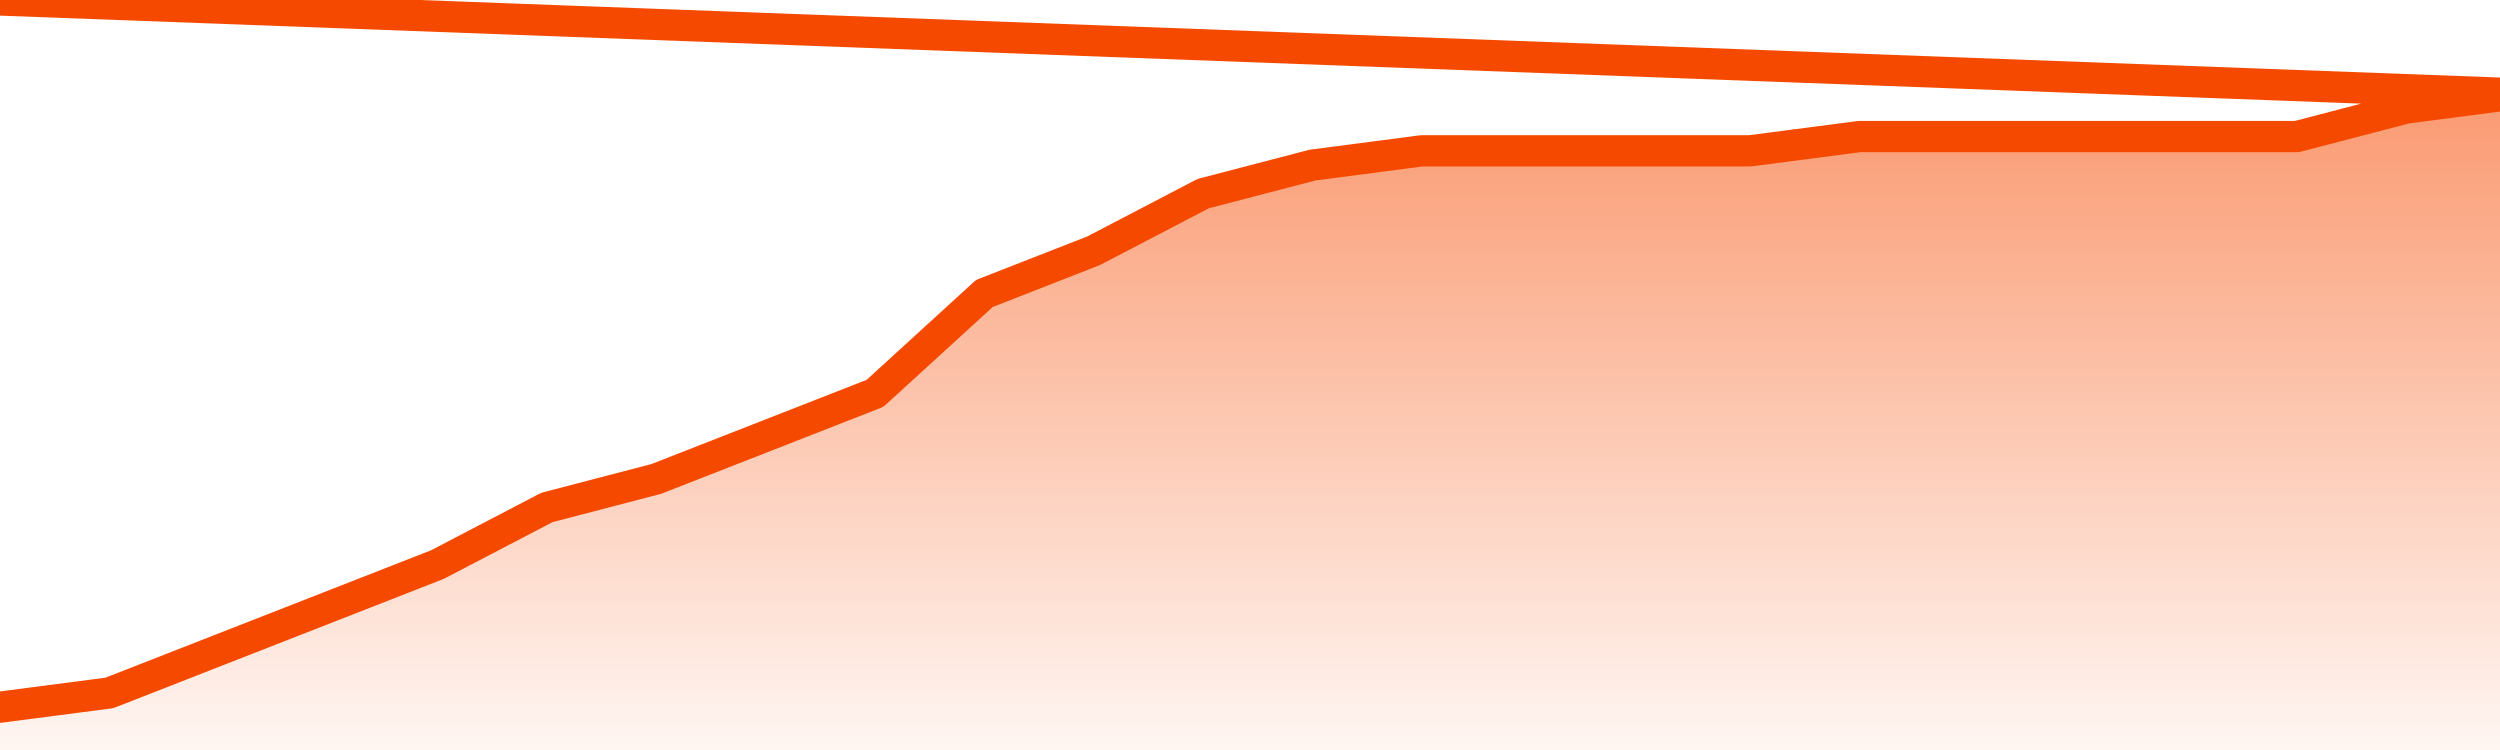       <svg
        version="1.1"
        xmlns="http://www.w3.org/2000/svg"
        width="80"
        height="24"
        viewBox="0 0 80 24">
        <defs>
          <linearGradient x1=".5" x2=".5" y2="1" id="gradient">
            <stop offset="0" stop-color="#F64900"/>
            <stop offset="1" stop-color="#f64900" stop-opacity="0"/>
          </linearGradient>
        </defs>
        <path
          fill="url(#gradient)"
          fill-opacity="0.56"
          stroke="none"
          d="M 0,26 0.0,22.63 3.5,22.174 7.0,20.804 10.5,19.435 14.0,18.065 17.5,16.239 21.0,15.326 24.5,13.957 28.0,12.587 31.5,9.391 35.0,8.022 38.5,6.196 42.0,5.283 45.5,4.826 49.0,4.826 52.5,4.826 56.0,4.826 59.5,4.37 63.0,4.37 66.5,4.37 70.0,4.37 73.5,4.37 77.0,3.457 80.5,3.0 82,26 Z"
        />
        <path
          fill="none"
          stroke="#F64900"
          stroke-width="1"
          stroke-linejoin="round"
          stroke-linecap="round"
          d="M 0.0,22.63 3.5,22.174 7.0,20.804 10.5,19.435 14.0,18.065 17.5,16.239 21.0,15.326 24.5,13.957 28.0,12.587 31.5,9.391 35.0,8.022 38.5,6.196 42.0,5.283 45.5,4.826 49.0,4.826 52.5,4.826 56.0,4.826 59.5,4.37 63.0,4.37 66.5,4.37 70.0,4.37 73.5,4.37 77.0,3.457 80.5,3.0.join(' ') }"
        />
      </svg>
